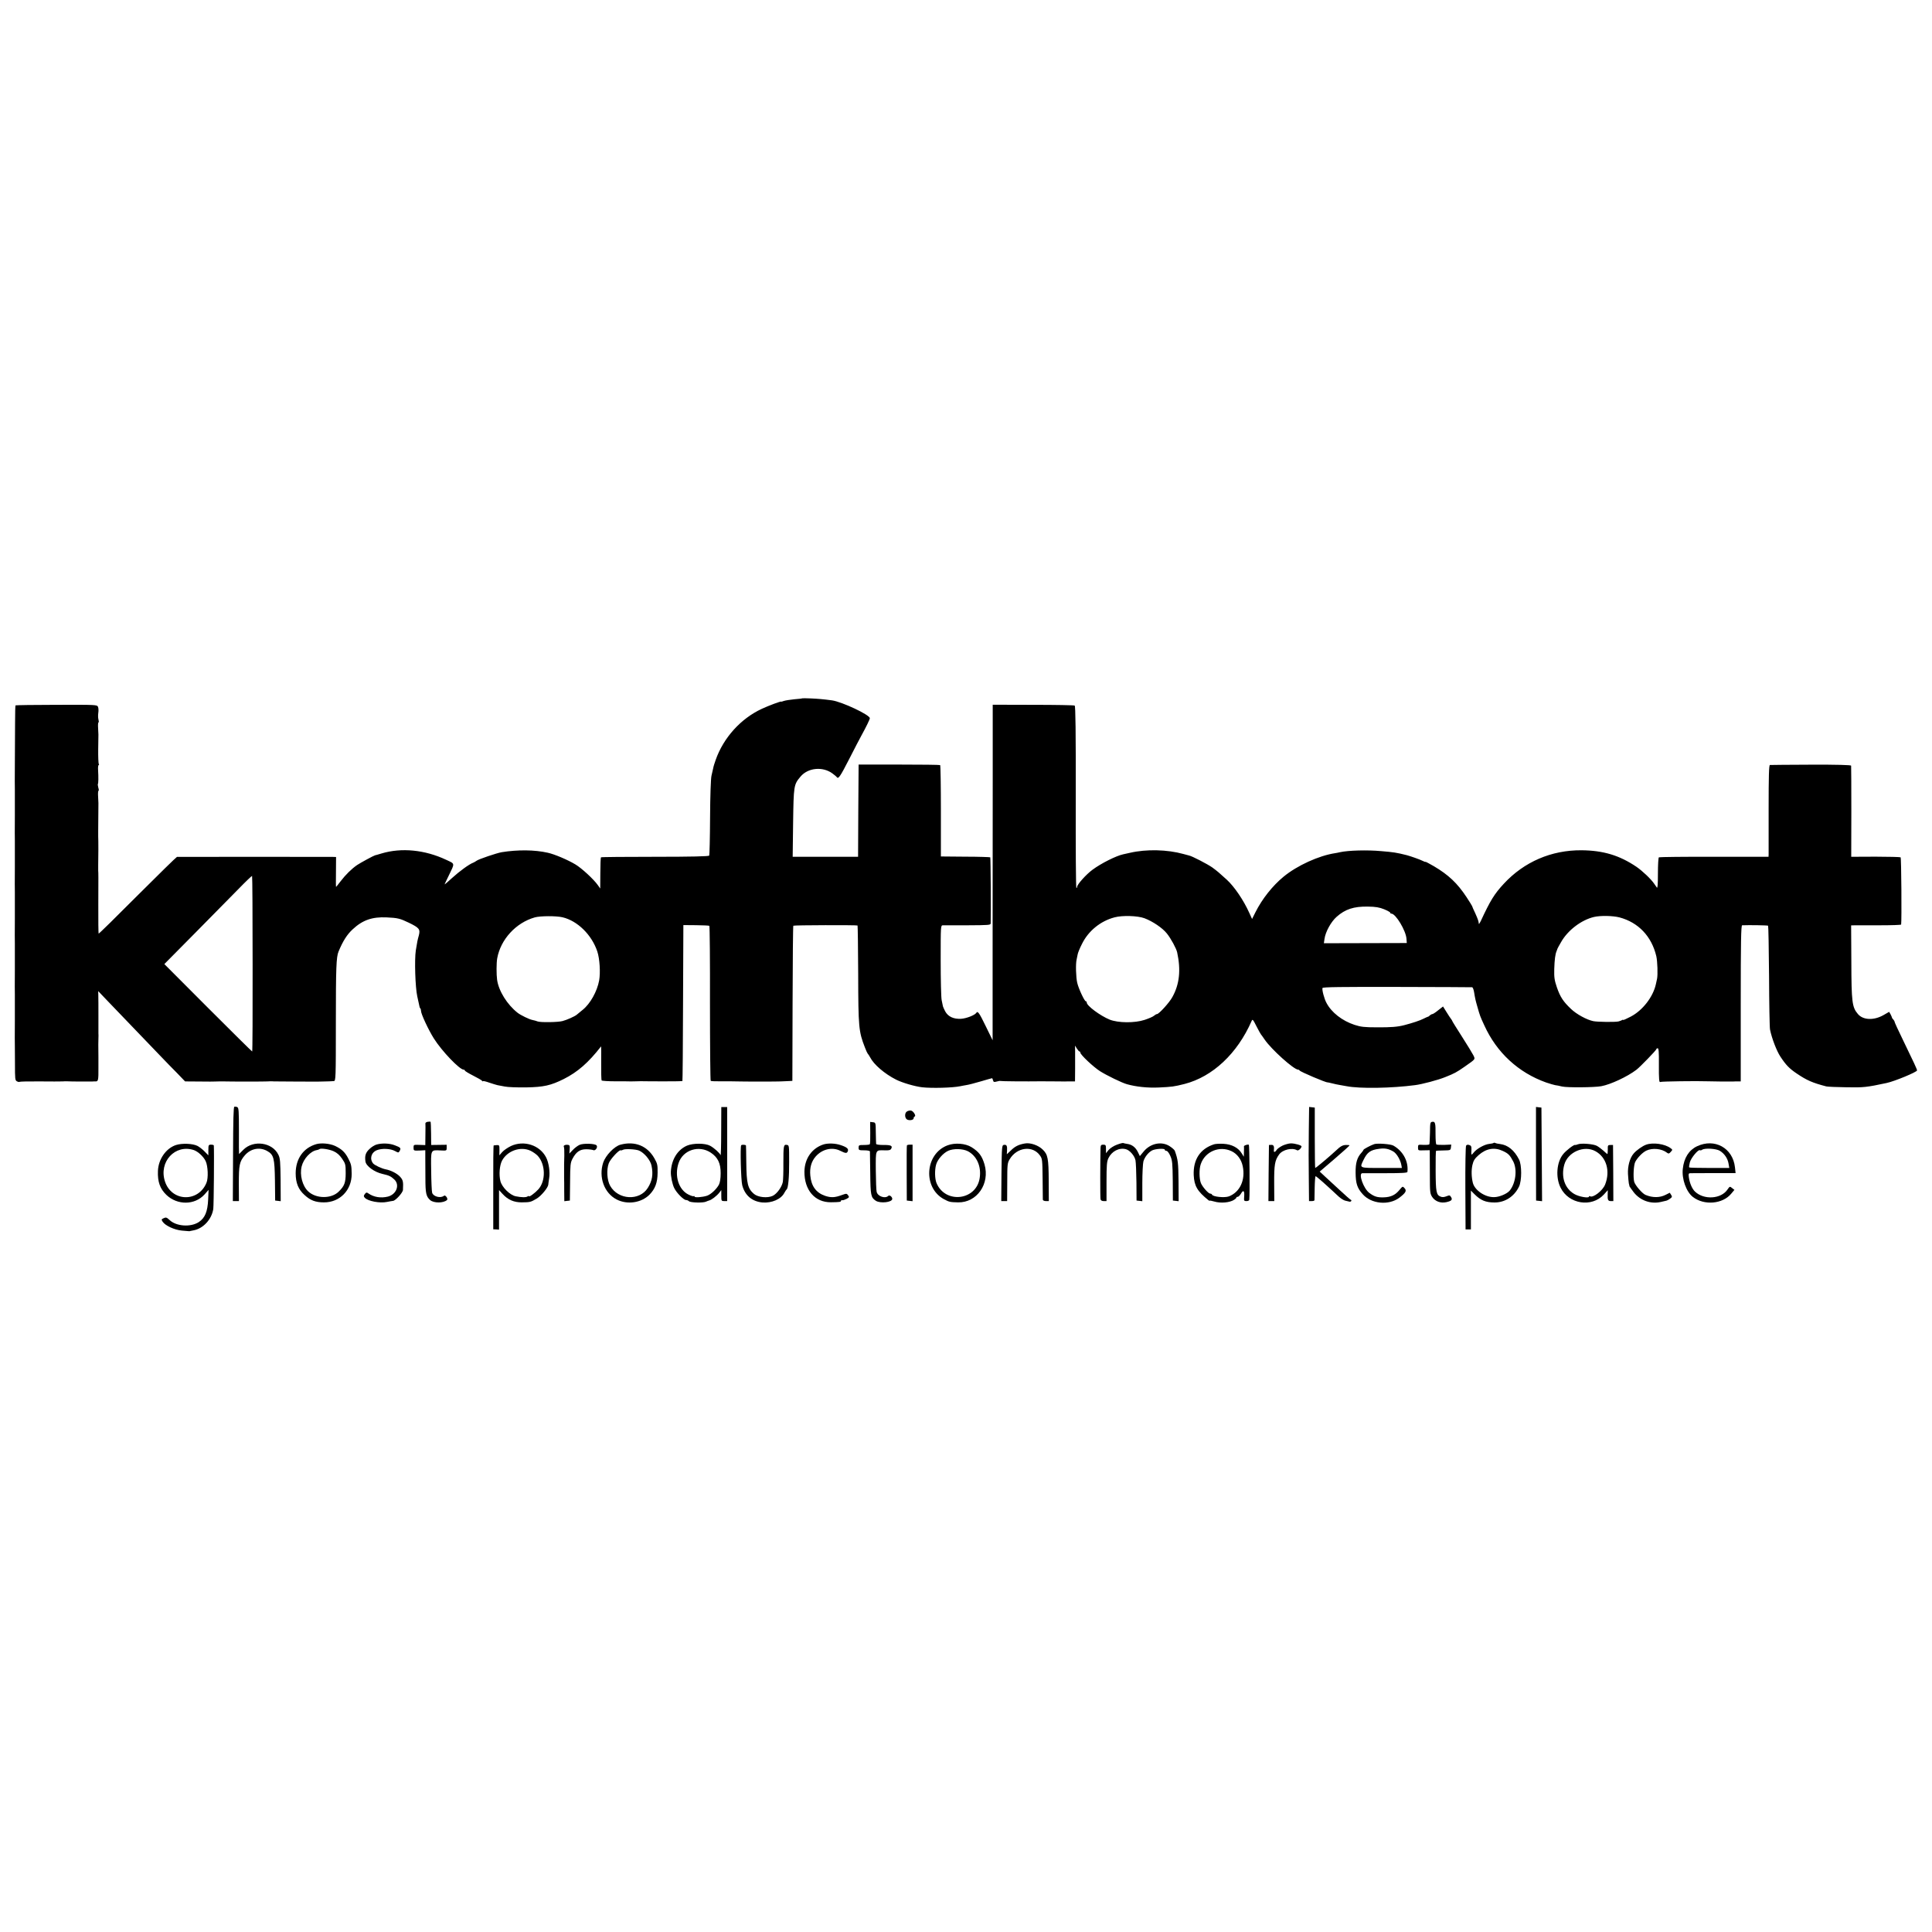 <?xml version="1.0" standalone="no"?>
<!DOCTYPE svg PUBLIC "-//W3C//DTD SVG 20010904//EN"
 "http://www.w3.org/TR/2001/REC-SVG-20010904/DTD/svg10.dtd">
<svg version="1.0" xmlns="http://www.w3.org/2000/svg"
 width="1808pt" height="1808pt" viewBox="0 0 1808 1808"
 preserveAspectRatio="xMidYMid meet">
<g transform="translate(0,1808) scale(0.1,-0.1)"
fill="#000000" stroke="none">
<path d="M7508 11545 c-2 -2 -36 -6 -76 -9 -40 -4 -84 -11 -98 -16 -13 -5 -24
-8 -24 -6 0 6 -116 -37 -180 -67 -197 -91 -359 -270 -432 -477 -11 -30 -22
-66 -24 -80 -3 -14 -10 -45 -16 -70 -6 -27 -12 -186 -13 -391 -1 -190 -5 -351
-8 -356 -5 -7 -167 -11 -507 -11 -276 0 -503 -2 -506 -5 -3 -3 -6 -70 -6 -149
l-1 -143 -21 30 c-39 56 -153 161 -212 196 -72 43 -194 95 -258 109 -124 28
-282 29 -431 5 -47 -8 -218 -66 -235 -80 -8 -6 -22 -14 -31 -18 -37 -13 -129
-80 -198 -143 -41 -38 -72 -64 -70 -59 2 6 19 41 37 78 60 124 62 111 -23 151
-200 94 -419 115 -605 59 -30 -9 -57 -17 -60 -17 -11 -2 -137 -70 -168 -91
-51 -35 -108 -91 -153 -150 -23 -30 -43 -55 -44 -55 -2 0 -2 63 -1 140 l1 140
-30 1 c-38 1 -1447 1 -1459 0 -5 -1 -171 -163 -369 -361 -198 -199 -361 -359
-364 -357 -2 3 -4 126 -3 273 1 271 1 294 -1 317 0 6 0 30 0 52 2 57 2 243 0
268 0 6 0 30 0 52 1 35 2 233 2 260 0 6 -1 34 -3 63 -2 28 0 52 4 52 4 0 3 13
-2 29 -4 16 -6 31 -4 34 5 4 6 64 2 130 -2 26 1 47 5 47 5 0 5 5 1 11 -3 6 -6
68 -5 137 1 70 2 132 2 137 0 6 -1 34 -3 63 -2 28 0 52 4 52 4 0 3 12 -1 28
-4 15 -4 43 -1 62 3 19 2 44 -3 55 -8 20 -17 20 -387 19 -209 0 -382 -3 -385
-5 -2 -3 -4 -74 -4 -159 -1 -85 -1 -258 -2 -385 -1 -126 -1 -237 0 -245 0 -8
0 -116 0 -240 -1 -124 -1 -232 0 -240 0 -8 0 -116 0 -240 -1 -124 -1 -232 0
-240 0 -8 0 -116 0 -240 -1 -124 -1 -232 0 -240 0 -8 0 -116 0 -240 -1 -124
-1 -232 0 -240 0 -8 0 -116 0 -240 -1 -124 -1 -232 0 -240 0 -8 1 -83 1 -167
0 -139 1 -153 18 -162 11 -6 22 -8 25 -5 3 3 88 5 189 4 100 -1 197 -1 213 0
17 1 36 2 43 1 24 -2 209 -3 232 -2 8 1 25 1 37 1 22 0 25 16 24 123 0 6 0 55
0 107 -1 52 -1 104 -1 115 0 11 0 36 1 55 1 19 1 42 0 50 0 8 0 83 0 165 0 83
0 168 -1 190 l-1 40 81 -85 c77 -80 345 -359 508 -529 40 -42 107 -111 149
-153 l75 -78 137 -1 c75 -1 139 -1 143 0 9 1 57 1 83 1 59 -2 384 -2 410 0 17
1 36 2 43 1 6 -1 20 -1 30 -1 19 -1 371 -2 387 -2 6 0 28 1 50 1 53 1 86 2
109 4 18 2 19 19 19 551 0 512 4 610 25 661 41 99 80 160 132 208 93 87 183
118 318 112 104 -5 125 -10 208 -50 97 -47 108 -61 94 -117 -13 -47 -15 -56
-29 -143 -13 -86 -5 -347 14 -430 9 -38 17 -78 19 -87 1 -10 5 -21 9 -24 4 -4
7 -15 7 -25 0 -28 70 -178 120 -257 75 -119 241 -292 279 -292 6 0 11 -4 11
-8 0 -5 35 -26 78 -48 42 -21 80 -43 84 -49 4 -5 8 -7 8 -3 0 4 26 -2 57 -13
32 -11 66 -21 78 -24 11 -2 42 -8 69 -13 27 -6 117 -9 200 -8 165 3 230 18
351 78 131 66 231 153 350 306 1 2 2 -67 1 -153 -1 -86 1 -161 4 -166 3 -4 62
-8 130 -8 69 0 134 0 145 -1 11 0 34 0 50 1 17 1 35 1 40 1 85 -2 389 -2 391
1 2 1 5 331 6 732 l3 728 118 -1 c65 -1 121 -3 125 -6 4 -2 7 -329 6 -726 0
-397 3 -723 7 -725 3 -3 49 -5 100 -4 91 0 109 0 147 -1 59 -2 382 -2 407 0
17 1 48 2 70 3 l40 2 2 724 c1 398 4 726 7 728 6 6 595 7 601 2 2 -3 5 -207 6
-454 1 -499 5 -538 62 -685 11 -30 24 -57 27 -60 4 -3 14 -19 23 -35 34 -67
135 -154 244 -209 58 -29 174 -63 243 -71 90 -10 284 -5 356 10 12 3 38 7 59
11 21 3 82 19 136 35 54 16 100 29 103 29 2 0 6 -9 9 -20 4 -16 9 -18 35 -11
17 5 32 7 34 5 3 -3 250 -5 378 -3 17 0 86 0 175 -1 33 -1 67 -1 75 0 8 0 27
0 43 0 l27 0 1 117 c0 65 0 141 0 168 l-1 50 17 -27 c10 -16 21 -28 25 -28 5
0 8 -5 8 -11 0 -19 123 -135 185 -174 60 -38 201 -107 250 -121 85 -24 193
-36 300 -31 124 6 140 8 240 33 263 68 494 284 628 590 8 19 13 14 45 -50 20
-39 39 -73 42 -76 3 -3 19 -25 35 -49 62 -91 273 -281 313 -281 6 0 12 -4 14
-8 4 -11 247 -114 261 -111 1 1 20 -4 42 -9 22 -6 56 -13 75 -16 19 -3 47 -8
62 -11 123 -24 421 -19 640 10 65 8 216 48 282 75 88 35 106 45 181 97 107 75
101 68 83 107 -9 18 -57 97 -107 175 -50 78 -91 144 -91 147 0 3 -5 10 -10 17
-6 7 -25 36 -43 65 l-33 53 -45 -35 c-24 -20 -49 -36 -54 -36 -6 0 -17 -6 -24
-12 -6 -7 -15 -13 -19 -13 -4 -1 -22 -9 -40 -18 -29 -16 -108 -42 -182 -61
-62 -16 -125 -21 -255 -20 -117 0 -151 4 -209 23 -116 38 -216 116 -263 206
-21 38 -43 123 -37 139 3 9 173 11 697 10 380 -1 697 -2 703 -3 6 0 14 -20 18
-43 11 -66 14 -79 31 -138 24 -85 26 -91 65 -175 116 -256 320 -443 578 -535
35 -12 74 -23 85 -25 12 -1 41 -7 65 -13 46 -11 302 -9 367 3 87 16 244 89
329 154 34 26 186 183 186 192 0 5 6 9 13 9 9 0 12 -35 11 -147 -1 -148 2
-177 15 -168 10 5 338 10 446 6 43 -2 216 -3 235 -2 8 1 27 1 43 1 l27 0 0
730 c0 577 3 730 13 731 67 3 239 0 243 -4 3 -3 7 -216 9 -474 1 -257 5 -481
9 -498 17 -84 63 -202 97 -253 52 -79 84 -112 154 -159 95 -64 146 -86 276
-120 13 -3 98 -7 189 -8 161 -3 187 0 375 40 75 16 285 103 285 118 0 10 -31
77 -134 289 -42 86 -76 160 -76 165 0 5 -6 15 -12 22 -7 6 -13 15 -13 19 -1 4
-6 17 -13 30 l-13 23 -54 -31 c-90 -51 -191 -47 -239 11 -54 63 -60 112 -61
487 l-2 342 41 1 c23 0 128 0 234 0 105 0 193 3 193 7 6 38 2 625 -5 629 -5 3
-111 6 -235 6 l-227 -1 1 422 c0 231 -1 426 -2 431 -2 6 -135 10 -376 9 -204
-1 -377 -2 -384 -3 -9 -1 -12 -104 -12 -408 0 -225 0 -418 0 -429 l-1 -22
-509 0 c-280 1 -513 -2 -517 -5 -5 -3 -9 -71 -9 -151 0 -102 -3 -142 -10 -132
-5 8 -17 24 -25 36 -30 44 -110 120 -167 159 -159 107 -310 152 -513 154 -282
2 -537 -108 -727 -313 -89 -96 -126 -156 -216 -350 -9 -19 -17 -30 -18 -25 -2
25 -9 44 -34 100 -16 33 -29 63 -29 66 -1 4 -25 42 -53 85 -86 130 -168 207
-305 288 -43 25 -78 43 -78 41 0 -3 -12 1 -27 9 -28 14 -111 43 -148 53 -100
25 -122 28 -240 38 -133 12 -306 7 -385 -10 -14 -4 -34 -7 -45 -9 -153 -23
-357 -116 -484 -221 -102 -84 -200 -207 -263 -333 l-31 -62 -26 57 c-53 118
-139 245 -211 311 -71 65 -89 80 -135 114 -46 32 -190 107 -218 112 -7 2 -30
8 -52 14 -151 42 -347 47 -502 11 -26 -6 -55 -12 -63 -14 -65 -14 -205 -84
-286 -144 -59 -43 -144 -138 -144 -160 0 -6 -3 -11 -7 -11 -5 0 -7 382 -6 850
1 613 -2 852 -10 857 -6 4 -181 7 -389 7 l-378 1 0 -705 c0 -388 0 -1094 -1
-1570 l0 -865 -65 133 c-60 124 -75 145 -88 123 -14 -21 -92 -52 -142 -55 -70
-4 -122 20 -149 70 -10 20 -20 41 -21 47 -2 7 -7 33 -12 58 -5 25 -9 192 -9
372 0 326 0 327 21 328 11 0 117 0 234 0 191 1 212 2 213 17 3 81 0 614 -4
619 -3 2 -108 6 -234 6 l-228 2 0 425 c0 234 -3 427 -7 430 -3 3 -177 5 -385
5 l-378 0 -3 -431 -2 -432 -306 0 -306 0 4 317 c5 349 6 358 69 433 70 84 208
97 299 30 19 -14 38 -30 41 -35 14 -20 31 4 115 168 48 94 100 195 117 225 43
78 77 148 77 159 0 31 -261 154 -355 167 -83 11 -130 15 -197 18 -43 2 -79 2
-80 1z m-5144 -2485 c1 -451 -1 -820 -4 -820 -3 0 -189 184 -414 409 l-408
409 289 292 c158 160 342 347 408 414 66 68 122 121 124 119 3 -2 5 -372 5
-823z m10589 511 c31 -13 57 -27 57 -32 0 -5 5 -9 11 -9 40 0 136 -159 141
-235 l3 -40 -388 -1 -388 -1 6 41 c9 66 61 160 113 206 81 72 161 98 292 96
74 -1 108 -7 153 -25z m-7689 -75 c140 -33 274 -164 326 -321 22 -67 30 -195
17 -270 -19 -103 -83 -218 -154 -275 -24 -19 -49 -40 -56 -46 -17 -15 -93 -49
-132 -59 -43 -12 -206 -14 -233 -4 -12 5 -35 11 -50 14 -28 5 -110 45 -138 67
-98 77 -177 204 -192 308 -7 50 -7 159 1 202 32 177 175 333 352 383 50 14
200 15 259 1z m5446 -9 c77 -29 169 -91 210 -143 38 -47 88 -140 96 -176 36
-166 22 -299 -45 -419 -28 -52 -126 -159 -144 -159 -6 0 -18 -7 -27 -15 -9 -9
-49 -26 -88 -39 -94 -31 -248 -29 -327 2 -90 37 -215 130 -215 160 0 7 -4 12
-9 12 -12 0 -67 117 -80 172 -12 50 -16 177 -6 218 3 14 7 36 10 49 2 14 20
58 40 97 59 121 172 214 304 249 73 20 216 16 281 -8z m4445 8 c177 -47 301
-177 345 -363 11 -48 15 -174 7 -212 -2 -8 -7 -31 -11 -50 -26 -119 -124 -246
-236 -304 -38 -20 -70 -34 -70 -31 0 3 -6 3 -12 -2 -7 -4 -22 -9 -33 -12 -33
-7 -197 -5 -235 3 -62 13 -157 65 -208 114 -73 69 -101 112 -132 201 -23 68
-27 93 -25 173 3 90 9 137 22 168 3 8 7 17 7 20 1 3 16 32 35 64 62 110 189
207 308 235 61 14 174 12 238 -4z"/>
<path d="M2193 7723 c-8 -3 -11 -121 -12 -444 l-2 -439 29 0 28 0 -1 163 c0
175 6 207 56 265 55 64 139 80 209 41 62 -35 70 -66 73 -279 l2 -185 26 -3 26
-3 -1 198 c-2 171 -4 203 -21 237 -56 116 -234 141 -328 46 -21 -22 -39 -40
-40 -40 -1 0 -2 97 -1 216 0 185 -2 217 -15 223 -9 5 -21 6 -28 4z"/>
<path d="M6749 7488 c0 -128 -3 -226 -6 -218 -7 20 -61 68 -98 88 -47 25 -159
25 -216 1 -89 -39 -145 -130 -151 -244 -2 -42 14 -119 32 -154 22 -45 88 -111
110 -111 9 0 21 -5 27 -11 14 -14 130 -17 158 -5 11 5 25 10 32 12 20 4 71 43
93 71 l20 26 0 -52 c0 -49 1 -51 28 -51 l27 0 0 440 0 440 -27 0 -28 0 -1
-232z m-97 -195 c66 -44 93 -101 92 -193 0 -49 -6 -86 -16 -106 -23 -43 -76
-92 -112 -104 -44 -14 -116 -19 -116 -8 0 5 -4 7 -8 4 -5 -3 -27 4 -49 15 -92
45 -133 175 -93 294 41 124 191 172 302 98z"/>
<path d="M12248 7493 c-2 -125 -2 -324 0 -440 l2 -213 25 0 c14 0 25 3 26 8 0
4 1 55 2 115 1 59 5 108 8 110 6 2 96 -78 217 -191 20 -18 47 -35 61 -38 14
-3 31 -7 38 -9 14 -5 28 12 14 17 -5 1 -53 44 -107 94 -55 51 -118 109 -142
131 l-42 39 139 119 c77 66 140 123 140 126 1 3 -15 5 -34 4 -31 -1 -51 -12
-96 -55 -58 -54 -184 -160 -191 -160 -2 0 -4 127 -4 283 l0 282 -26 3 -27 3
-3 -228z"/>
<path d="M14374 7283 l1 -438 28 -3 28 -3 -3 438 -3 438 -26 3 -25 3 0 -438z"/>
<path d="M8488 7679 c-23 -13 -23 -58 -2 -74 20 -14 64 -8 64 10 0 7 4 15 10
17 16 5 -14 53 -35 55 -11 2 -28 -2 -37 -8z"/>
<path d="M4002 7582 c-12 -2 -22 -9 -21 -15 1 -7 1 -55 0 -108 l-1 -95 -55 2
c-54 2 -55 2 -55 -26 0 -28 1 -29 55 -27 l55 3 0 -63 c0 -35 1 -125 1 -200 0
-141 7 -170 45 -204 34 -29 124 -29 157 1 13 11 -15 51 -28 40 -32 -26 -100
-8 -111 28 -4 15 -8 107 -9 205 -3 204 -7 195 88 191 56 -3 57 -3 57 25 l0 28
-72 -1 -73 -1 -1 108 c0 59 -3 108 -5 110 -2 1 -14 1 -27 -1z"/>
<path d="M13404 7582 c-20 -3 -21 -9 -22 -103 -1 -56 -4 -104 -6 -108 -3 -4
-28 -6 -56 -5 -49 3 -50 3 -50 -25 0 -28 1 -28 55 -26 l55 1 0 -40 c0 -23 1
-114 1 -203 0 -150 2 -164 22 -195 28 -41 79 -60 132 -48 49 11 60 23 44 48
-11 18 -15 18 -43 7 -19 -8 -39 -10 -53 -4 -42 16 -47 43 -48 242 -1 103 1
187 4 188 3 1 35 2 71 3 63 1 65 2 68 28 l3 27 -66 -3 c-36 -1 -69 1 -73 4 -5
3 -8 44 -8 92 1 108 -3 124 -30 120z"/>
<path d="M8144 7480 c1 -56 -1 -105 -4 -108 -3 -4 -27 -7 -55 -7 -47 0 -50 -2
-50 -25 0 -23 3 -25 53 -25 28 0 52 -4 53 -10 0 -5 2 -98 3 -205 2 -207 6
-226 52 -257 42 -27 154 -15 154 18 0 19 -26 39 -37 28 -29 -29 -99 -5 -109
37 -4 14 -7 105 -8 201 -1 199 -5 190 82 188 40 -2 55 2 62 15 15 27 -2 36
-72 35 -38 0 -68 4 -69 10 -1 6 -2 53 -3 105 -1 94 -1 95 -27 98 l-26 3 1
-101z"/>
<path d="M9590 7379 c-58 -10 -93 -28 -131 -66 l-37 -35 2 35 c3 44 -4 57 -29
53 -19 -3 -20 -13 -23 -264 l-2 -262 27 0 28 0 1 178 c0 165 2 180 23 214 68
113 215 131 283 35 22 -30 23 -41 25 -217 1 -102 2 -191 2 -197 1 -7 13 -13
29 -13 l27 0 -1 192 c-1 207 -8 244 -56 290 -41 41 -118 67 -168 57z"/>
<path d="M10453 7368 c-29 -10 -64 -33 -78 -49 l-25 -31 0 40 c0 35 -3 40 -25
40 -21 0 -25 -5 -26 -32 -3 -107 -4 -464 0 -478 2 -12 13 -18 30 -18 l26 0 0
183 c0 154 3 188 18 219 31 64 99 100 162 84 37 -9 82 -61 91 -104 4 -20 8
-113 9 -207 l1 -170 27 -3 27 -3 0 168 c0 92 5 184 10 204 12 41 46 84 81 103
31 16 119 21 119 7 0 -6 7 -11 16 -11 9 0 24 -20 36 -47 19 -43 21 -68 23
-233 l1 -185 27 -3 27 -3 -1 186 c-2 176 -5 201 -35 286 -3 8 -24 27 -47 42
-76 50 -183 28 -247 -52 l-33 -40 -19 39 c-22 44 -55 69 -98 75 -16 2 -33 6
-37 8 -4 3 -31 -4 -60 -15z"/>
<path d="M13977 7384 c-3 -3 -21 -7 -41 -9 -43 -4 -117 -45 -145 -81 -23 -29
-24 -27 -21 28 1 29 -3 38 -21 43 -13 5 -24 2 -29 -6 -5 -7 -8 -186 -7 -398
l2 -386 25 0 25 0 0 182 0 181 35 -35 c56 -56 104 -76 185 -76 98 -1 185 55
230 148 27 55 27 204 0 255 -44 86 -104 135 -177 144 -21 2 -41 7 -46 10 -5 3
-12 3 -15 0z m87 -75 c52 -24 66 -39 97 -98 39 -76 24 -202 -33 -273 -25 -30
-98 -61 -146 -61 -85 -2 -181 64 -199 134 -13 54 -15 116 -4 166 10 43 21 60
58 93 71 63 149 76 227 39z"/>
<path d="M1648 7365 c-94 -30 -166 -133 -170 -243 -4 -101 19 -166 79 -224
103 -98 265 -97 357 4 l38 43 -4 -90 c-5 -114 -30 -173 -87 -211 -76 -50 -210
-41 -273 18 -28 26 -35 28 -56 18 -22 -10 -23 -12 -10 -33 25 -37 109 -76 179
-83 79 -7 73 -7 79 -4 3 1 16 3 30 6 91 16 171 102 186 200 5 36 9 550 5 595
-1 4 -12 7 -26 7 -23 0 -25 -4 -25 -50 l0 -50 -34 35 c-19 20 -49 43 -67 53
-45 23 -143 27 -201 9z m167 -48 c39 -14 90 -61 110 -104 21 -45 26 -158 7
-202 -76 -185 -325 -178 -388 12 -61 184 95 353 271 294z"/>
<path d="M2960 7373 c-121 -35 -193 -137 -193 -273 0 -90 25 -152 84 -204 54
-50 103 -68 180 -68 149 -1 261 114 260 266 -1 77 -4 91 -32 145 -30 59 -63
89 -125 118 -49 22 -127 29 -174 16z m161 -66 c33 -15 56 -35 80 -70 32 -47
34 -54 34 -136 0 -89 -12 -120 -65 -172 -69 -69 -212 -68 -286 2 -54 51 -81
153 -61 234 18 72 84 143 141 152 11 2 22 6 25 9 11 11 89 0 132 -19z"/>
<path d="M3523 7369 c-18 -5 -48 -24 -67 -43 -34 -32 -44 -62 -36 -116 6 -42
83 -99 160 -116 61 -14 78 -22 109 -51 55 -50 22 -140 -59 -161 -65 -16 -131
-6 -183 30 -15 11 -20 10 -33 -6 -12 -17 -12 -22 0 -35 29 -32 142 -53 207
-39 24 5 50 9 57 10 24 2 92 77 93 103 4 78 1 92 -28 124 -28 30 -85 59 -133
68 -37 7 -103 38 -118 55 -35 43 -19 102 34 124 46 19 129 16 171 -8 32 -17
33 -17 44 3 13 25 8 31 -49 52 -46 18 -118 21 -169 6z"/>
<path d="M4781 7355 c-29 -14 -66 -39 -81 -56 l-27 -31 1 48 c0 46 -1 49 -24
48 -14 -1 -27 -2 -30 -3 -3 0 -5 -177 -4 -393 l0 -392 27 -1 27 -2 0 185 0
185 33 -36 c50 -55 106 -79 180 -79 79 1 83 2 139 35 42 24 107 103 109 131 0
6 4 32 8 59 10 58 -3 146 -28 195 -59 116 -208 164 -330 107z m182 -43 c23
-11 54 -32 69 -48 74 -80 77 -237 5 -315 -32 -35 -87 -75 -87 -63 0 4 -6 2
-12 -2 -15 -11 -57 -10 -112 1 -54 11 -129 85 -143 142 -15 60 -8 149 16 193
50 91 171 134 264 92z"/>
<path d="M5423 7366 c-17 -8 -46 -29 -63 -48 l-32 -33 3 39 c3 32 0 40 -15 42
-26 4 -47 -6 -39 -19 3 -5 5 -42 4 -81 -1 -39 -2 -75 -2 -81 0 -5 0 -32 0 -60
0 -27 0 -59 0 -70 1 -11 1 -64 1 -118 l1 -98 26 3 26 3 2 175 c1 158 3 179 22
215 34 65 70 90 128 90 28 0 58 -4 67 -8 20 -10 46 29 30 45 -17 17 -124 20
-159 4z"/>
<path d="M5807 7368 c-58 -15 -139 -100 -162 -167 -45 -137 9 -286 126 -346
99 -51 231 -32 308 46 52 54 74 111 75 204 1 72 -2 86 -30 135 -66 117 -182
164 -317 128z m173 -55 c49 -21 107 -90 117 -141 17 -83 7 -142 -35 -209 -78
-124 -278 -112 -352 20 -30 52 -35 152 -13 211 15 40 99 130 112 121 4 -2 13
0 21 5 18 11 118 6 150 -7z"/>
<path d="M7709 7371 c-109 -34 -179 -131 -181 -254 -2 -174 98 -290 249 -288
79 1 93 3 93 13 0 5 6 8 13 6 6 -1 24 5 40 13 24 13 26 17 14 33 -13 18 -16
18 -58 3 -67 -25 -102 -26 -157 -8 -85 29 -130 91 -139 190 -7 73 10 132 50
178 61 70 156 92 232 53 48 -24 61 -25 69 -3 9 22 -9 38 -67 57 -50 17 -115
19 -158 7z"/>
<path d="M8868 7362 c-213 -79 -234 -398 -33 -505 49 -26 56 -27 130 -29 177
-4 301 174 248 356 -24 80 -52 117 -122 161 -57 35 -154 43 -223 17z m189 -55
c84 -44 128 -143 111 -252 -32 -210 -322 -243 -404 -46 -16 39 -18 120 -4 171
13 49 66 109 114 131 49 22 135 20 183 -4z"/>
<path d="M11360 7371 c-129 -42 -195 -143 -189 -288 5 -102 34 -151 137 -234
6 -5 12 -8 12 -5 0 2 19 -1 43 -8 60 -18 144 -11 186 16 11 7 21 16 21 20 0 5
6 8 13 8 7 0 21 14 31 31 22 38 34 25 29 -31 -3 -37 -1 -40 22 -40 14 0 26 6
26 13 6 59 2 510 -4 514 -10 6 -47 -6 -46 -15 1 -4 1 -27 0 -52 l-1 -45 -20
32 c-32 53 -94 85 -170 89 -36 2 -76 0 -90 -5z m165 -64 c53 -25 92 -77 105
-142 26 -127 -26 -241 -130 -281 -40 -15 -151 -4 -158 17 -2 5 -10 9 -17 9
-17 0 -73 64 -87 99 -16 42 -17 131 -1 177 40 118 175 175 288 121z"/>
<path d="M12002 7359 c-24 -12 -49 -30 -55 -40 -13 -22 -29 -25 -26 -6 5 39
-2 54 -23 53 l-23 -1 -3 -262 -2 -263 27 0 28 0 -1 167 c-1 173 6 214 46 269
33 46 124 67 169 39 11 -6 40 19 41 37 0 10 -61 28 -99 28 -20 0 -55 -10 -79
-21z"/>
<path d="M12860 7373 c-33 -11 -100 -47 -100 -53 0 -3 -8 -15 -18 -26 -42 -45
-57 -96 -56 -189 1 -101 15 -143 66 -200 80 -92 245 -108 344 -33 60 46 70 65
48 89 -17 19 -18 19 -47 -16 -39 -48 -81 -68 -147 -70 -59 -2 -88 6 -135 41
-54 39 -106 183 -66 185 9 0 107 0 219 0 150 0 202 3 203 12 11 98 -40 194
-131 246 -25 15 -151 24 -180 14z m179 -69 c31 -18 67 -79 75 -126 l5 -28
-190 0 c-213 0 -207 -3 -169 75 34 71 65 94 145 104 55 8 89 1 134 -25z"/>
<path d="M14765 7371 c-11 -5 -22 -7 -25 -6 -10 6 -84 -51 -112 -86 -61 -75
-72 -216 -24 -313 76 -154 290 -189 405 -65 l37 41 -1 -39 c-2 -52 3 -63 30
-63 l23 0 -1 262 -2 263 -25 0 c-23 0 -25 -4 -24 -42 0 -24 -2 -43 -4 -43 -2
0 -18 14 -36 31 -18 16 -46 37 -62 46 -33 18 -149 27 -179 14z m165 -64 c103
-56 141 -185 91 -312 -23 -58 -113 -127 -141 -110 -6 4 -10 2 -10 -3 0 -18
-95 -1 -137 24 -90 52 -126 160 -94 275 33 118 185 184 291 126z"/>
<path d="M15405 7368 c-34 -12 -91 -52 -117 -83 -36 -41 -57 -120 -53 -192 2
-37 6 -77 8 -88 3 -11 6 -23 6 -27 1 -3 19 -28 40 -56 61 -77 159 -112 254
-90 23 6 47 11 52 12 6 1 21 9 33 18 20 14 22 19 11 36 l-13 20 -40 -20 c-54
-27 -121 -28 -187 0 -31 13 -97 90 -106 123 -11 45 -5 157 10 186 22 41 67 87
103 105 58 28 146 19 195 -20 13 -10 19 -9 34 8 18 20 18 21 -1 35 -53 40
-164 56 -229 33z"/>
<path d="M15881 7353 c-76 -36 -122 -109 -133 -211 -11 -94 32 -215 94 -263
105 -82 278 -67 358 29 l31 37 -22 17 c-20 17 -22 17 -43 -14 -60 -89 -220
-99 -304 -19 -27 26 -49 77 -57 131 -5 34 -3 40 12 41 10 0 110 0 222 1 l203
0 -6 55 c-20 180 -190 274 -355 196z m213 -42 c44 -27 74 -72 82 -120 l7 -41
-185 0 c-102 0 -187 2 -190 5 -3 3 0 24 6 48 11 41 79 123 94 113 5 -3 14 -1
22 5 28 17 130 10 164 -10z"/>
<path d="M6936 7362 c-10 -17 -2 -329 10 -374 25 -95 92 -152 189 -161 87 -7
175 31 205 90 8 15 18 30 22 33 14 11 24 113 23 259 0 151 0 154 -22 157 -30
5 -32 -8 -32 -171 1 -77 -2 -156 -5 -175 -9 -48 -55 -112 -95 -131 -49 -23
-137 -14 -175 18 -58 49 -70 98 -72 293 -1 85 -2 157 -3 160 -2 8 -40 10 -45
2z"/>
<path d="M8487 7361 c-2 -3 -3 -121 -2 -261 l1 -255 27 -3 27 -3 0 264 0 265
-25 0 c-14 0 -27 -3 -28 -7z"/>
</g>
</svg>
